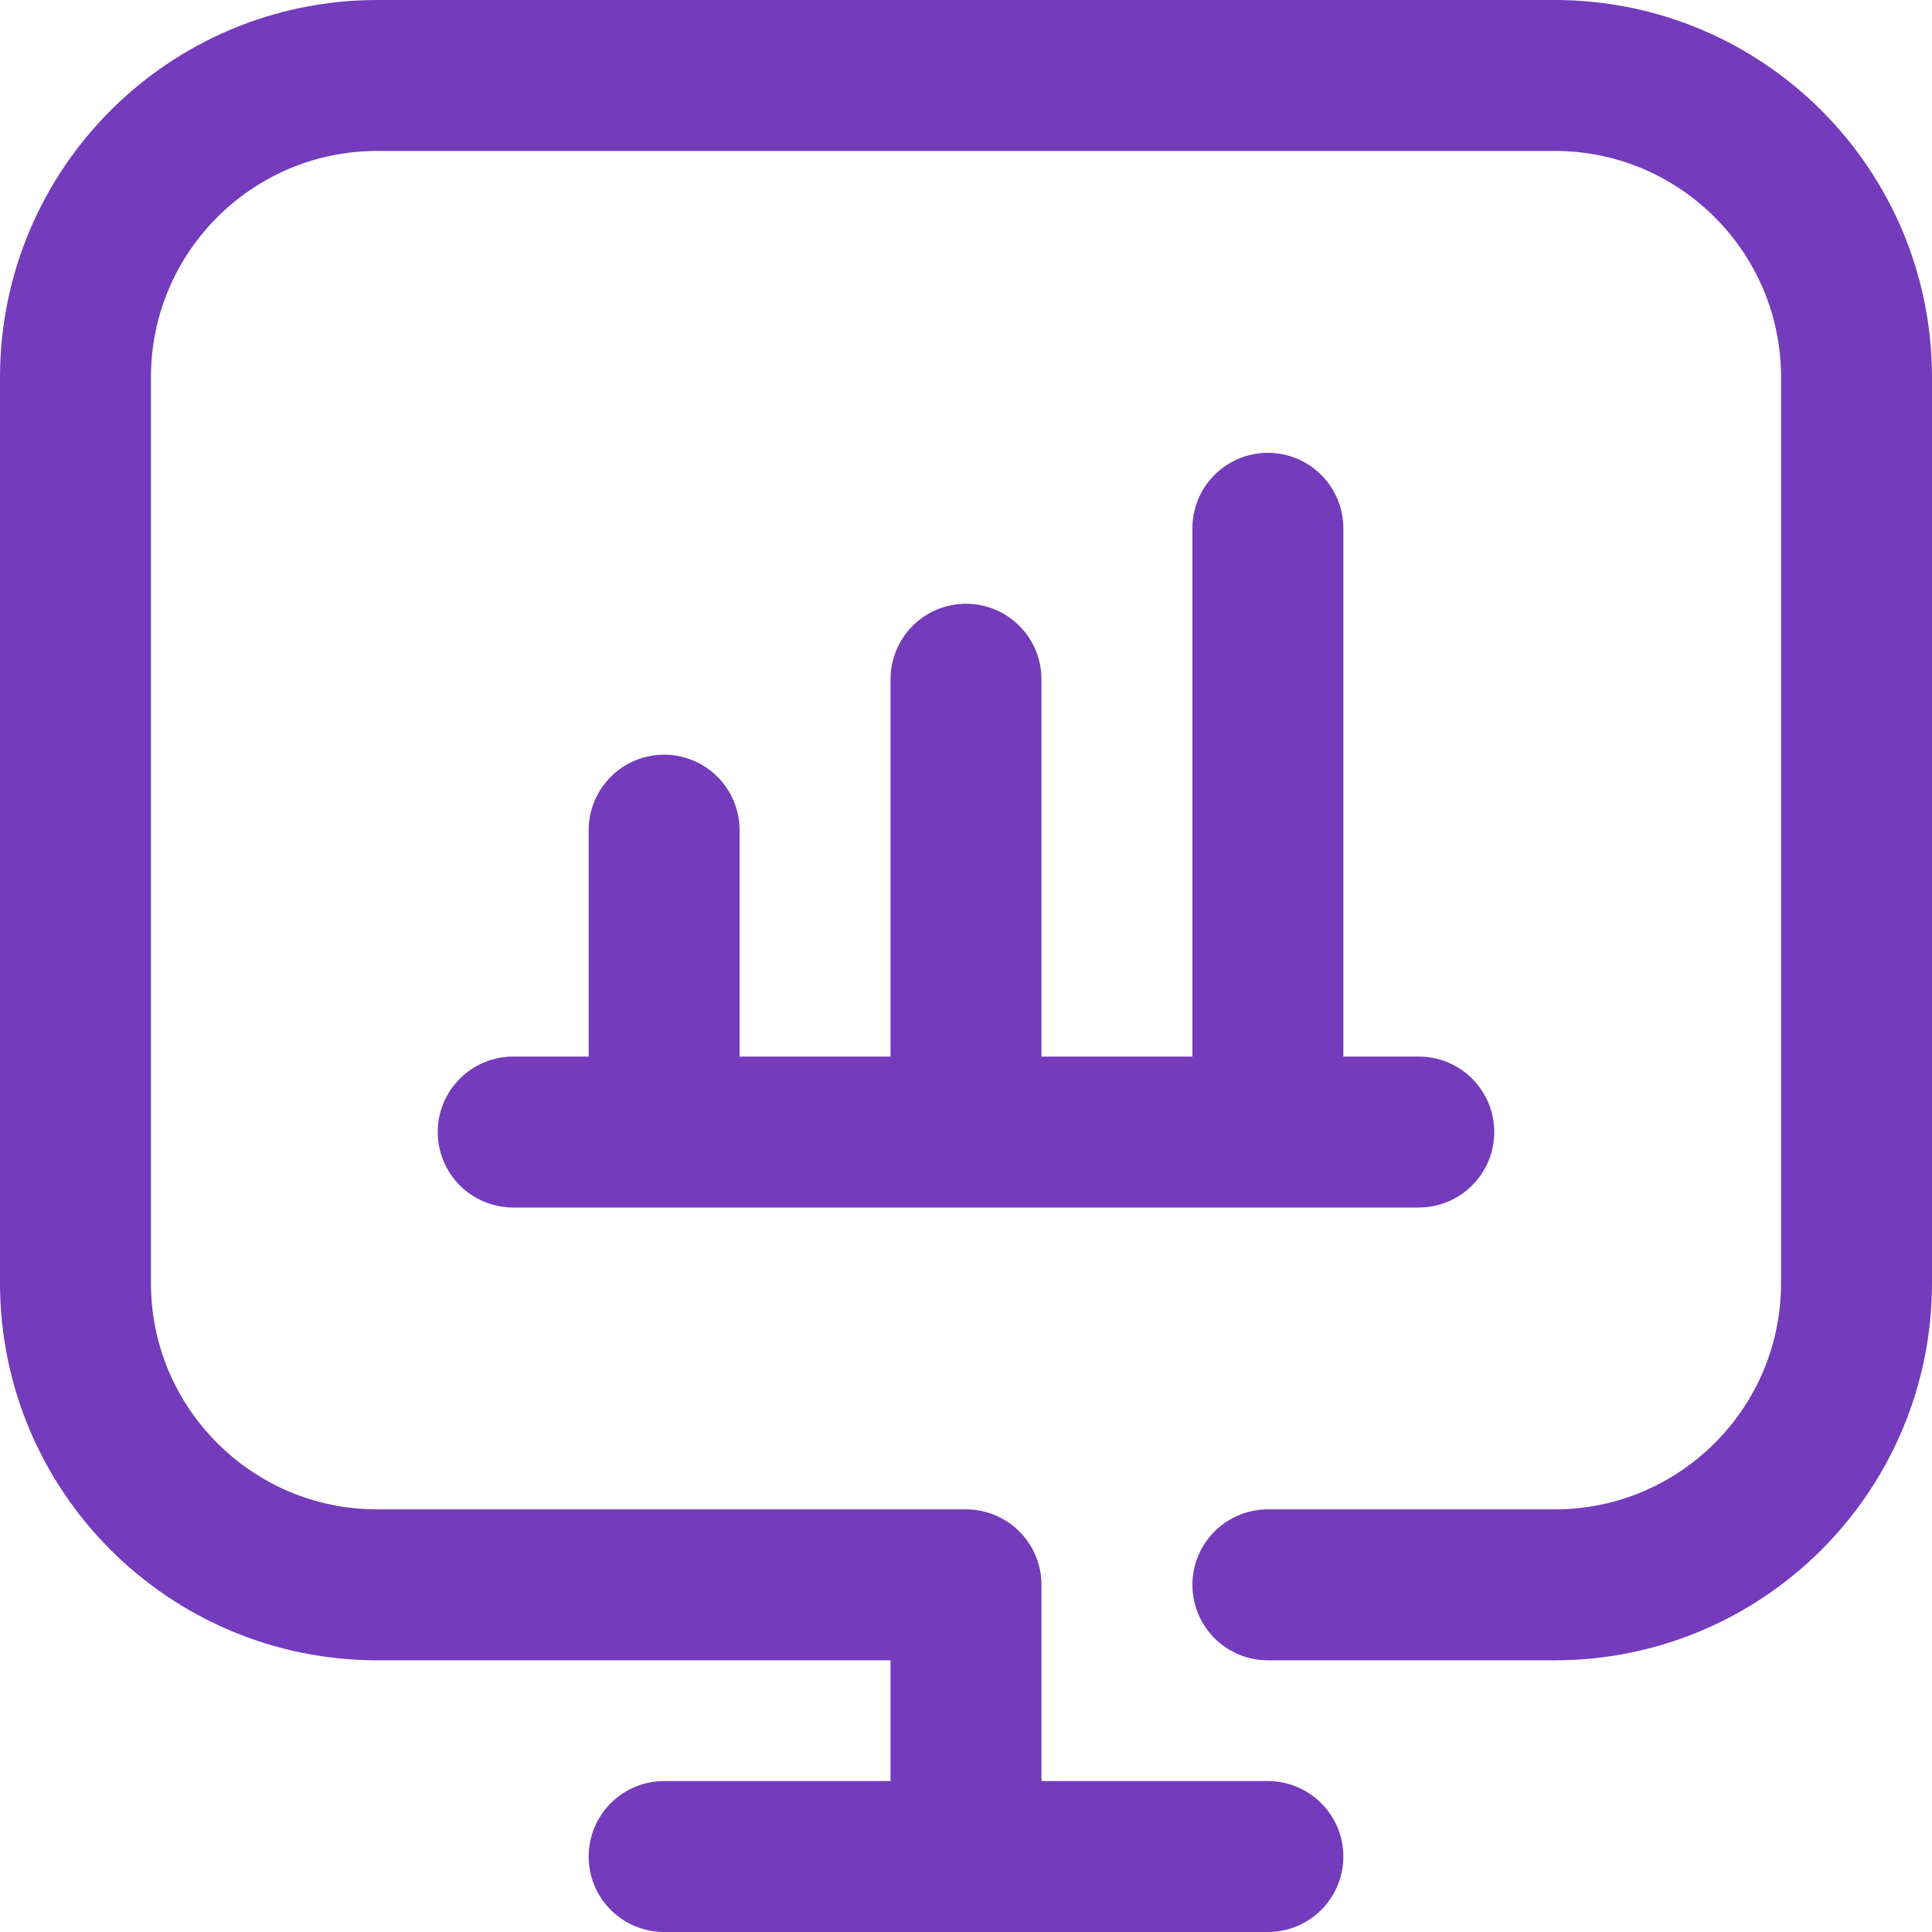<svg xmlns="http://www.w3.org/2000/svg" version="1.1" xmlns:xlink="http://www.w3.org/1999/xlink" width="512" height="512" x="0" y="0" viewBox="0 0 512 512" style="enable-background:new 0 0 512 512" xml:space="preserve" class=""><g><path d="M136 300h240M176 220v80M256 180v120M336 140v160M256 492v-72H100c-44.183 0-80-35.817-80-80V100c0-44.183 35.817-80 80-80h312c44.183 0 80 35.817 80 80v240c0 44.183-35.817 80-80 80h-76M176 492h160" style="stroke-width:40;stroke-linecap:round;stroke-linejoin:round;stroke-miterlimit:10;" fill="none" stroke="#743bbc" stroke-width="40" stroke-linecap="round" stroke-linejoin="round" stroke-miterlimit="10" data-original="#000000" opacity="1" class=""></path></g></svg>